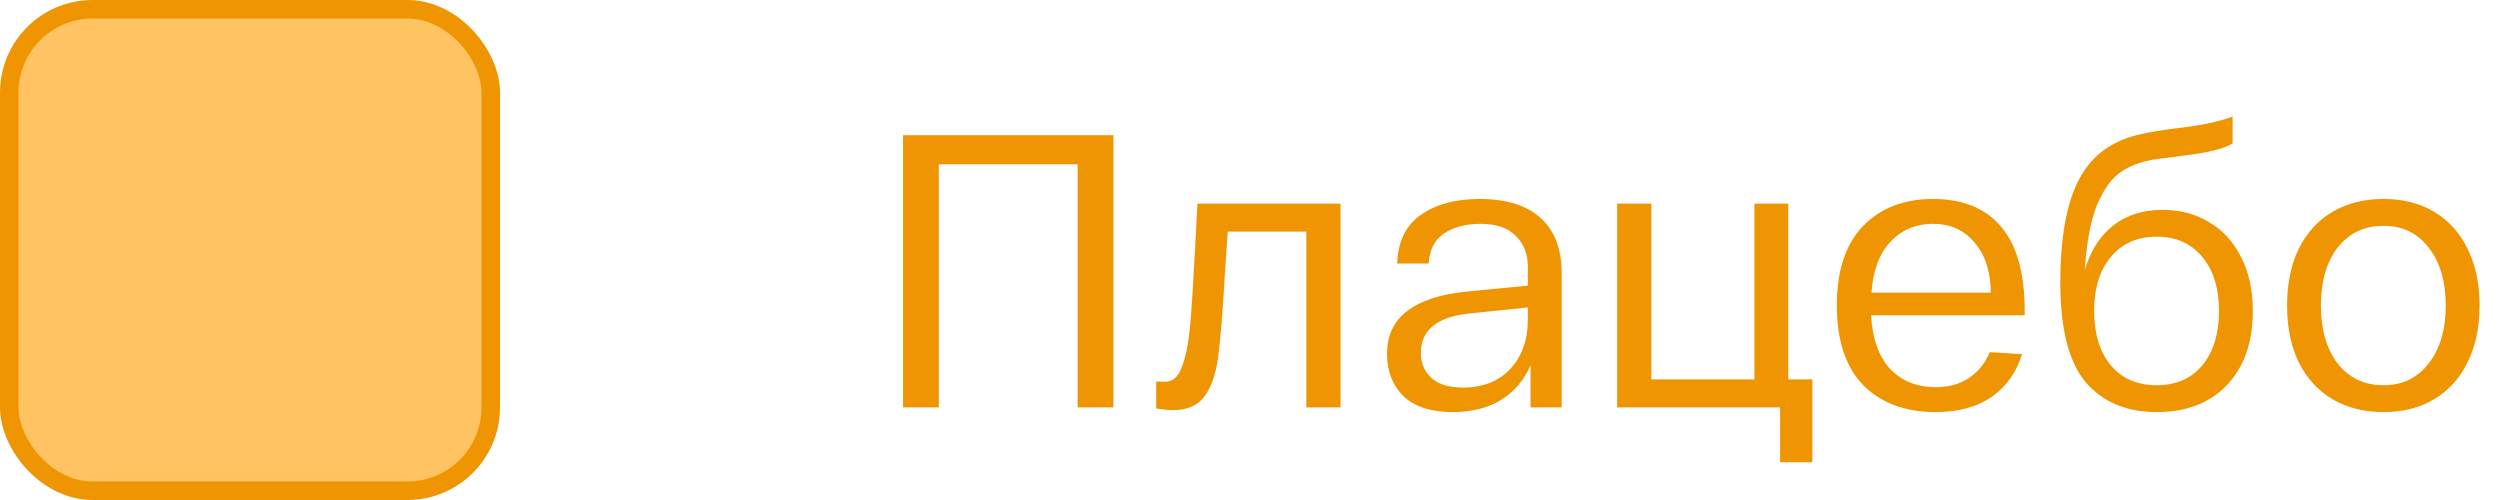 <?xml version="1.0" encoding="UTF-8"?> <svg xmlns="http://www.w3.org/2000/svg" width="135" height="27" viewBox="0 0 135 27" fill="none"><path d="M60.125 22H58.193V8.875H50.696V22H48.764V7.3H60.125V22ZM72.389 10.996V22H70.541V12.508H66.299C66.159 14.552 66.103 15.385 66.131 15.007C66.019 16.953 65.9 18.388 65.774 19.312C65.648 20.222 65.403 20.922 65.039 21.412C64.675 21.902 64.108 22.147 63.338 22.147C63.128 22.147 62.827 22.119 62.435 22.063V20.593C62.575 20.607 62.743 20.614 62.939 20.614C63.331 20.614 63.625 20.348 63.821 19.816C64.031 19.27 64.178 18.542 64.262 17.632C64.346 16.722 64.437 15.315 64.535 13.411L64.661 10.996H72.389ZM74.9 19.123C74.9 18.115 75.264 17.338 75.992 16.792C76.72 16.232 77.798 15.882 79.226 15.742L82.502 15.427V14.377C82.502 13.705 82.285 13.159 81.851 12.739C81.431 12.305 80.801 12.088 79.961 12.088C79.149 12.088 78.484 12.263 77.966 12.613C77.462 12.963 77.189 13.502 77.147 14.23H75.446C75.488 13.04 75.915 12.165 76.727 11.605C77.539 11.031 78.596 10.744 79.898 10.744C81.34 10.744 82.439 11.087 83.195 11.773C83.951 12.459 84.329 13.446 84.329 14.734V22H82.649V19.732C82.299 20.53 81.767 21.153 81.053 21.601C80.339 22.035 79.471 22.252 78.449 22.252C77.273 22.252 76.384 21.965 75.782 21.391C75.194 20.803 74.9 20.047 74.9 19.123ZM76.727 19.06C76.727 19.606 76.916 20.054 77.294 20.404C77.672 20.754 78.239 20.929 78.995 20.929C80.073 20.929 80.927 20.593 81.557 19.921C82.187 19.235 82.502 18.353 82.502 17.275V16.603L79.436 16.918C77.63 17.086 76.727 17.8 76.727 19.06ZM87.326 10.996H89.174V20.488H94.739V10.996H96.566V20.488H97.868V24.961H96.125V22H87.326V10.996ZM99.19 16.498C99.19 14.622 99.659 13.194 100.597 12.214C101.549 11.234 102.809 10.744 104.377 10.744C105.987 10.744 107.212 11.241 108.052 12.235C108.906 13.229 109.333 14.741 109.333 16.771V17.023H101.038C101.108 18.283 101.451 19.249 102.067 19.921C102.697 20.579 103.516 20.908 104.524 20.908C105.238 20.908 105.84 20.74 106.33 20.404C106.834 20.068 107.205 19.606 107.443 19.018L109.186 19.123C108.892 20.103 108.346 20.873 107.548 21.433C106.75 21.979 105.742 22.252 104.524 22.252C102.886 22.252 101.584 21.769 100.618 20.803C99.666 19.823 99.19 18.388 99.19 16.498ZM107.506 15.805C107.492 14.657 107.198 13.754 106.624 13.096C106.064 12.424 105.315 12.088 104.377 12.088C103.453 12.088 102.69 12.41 102.088 13.054C101.486 13.684 101.143 14.601 101.059 15.805H107.506ZM116.78 11.332C117.732 11.332 118.572 11.556 119.3 12.004C120.042 12.438 120.616 13.068 121.022 13.894C121.442 14.706 121.652 15.672 121.652 16.792C121.652 18.486 121.183 19.823 120.245 20.803C119.321 21.769 118.061 22.252 116.465 22.252C114.827 22.252 113.546 21.713 112.622 20.635C111.712 19.543 111.257 17.751 111.257 15.259C111.257 12.809 111.6 10.94 112.286 9.652C112.972 8.364 114.092 7.559 115.646 7.237C116.066 7.139 116.703 7.034 117.557 6.922C117.739 6.908 118.012 6.873 118.376 6.817C119.3 6.677 120.028 6.502 120.56 6.292V7.741C120.182 7.979 119.531 8.168 118.607 8.308L117.683 8.434L116.549 8.581C115.765 8.679 115.107 8.903 114.575 9.253C114.057 9.589 113.616 10.184 113.252 11.038C112.902 11.878 112.678 13.061 112.58 14.587C112.874 13.565 113.378 12.767 114.092 12.193C114.82 11.619 115.716 11.332 116.78 11.332ZM116.465 20.803C117.501 20.803 118.32 20.446 118.922 19.732C119.524 19.004 119.825 18.024 119.825 16.792C119.825 15.56 119.524 14.587 118.922 13.873C118.32 13.145 117.501 12.781 116.465 12.781C115.415 12.781 114.589 13.145 113.987 13.873C113.385 14.587 113.084 15.56 113.084 16.792C113.084 18.024 113.385 19.004 113.987 19.732C114.589 20.446 115.415 20.803 116.465 20.803ZM123.502 16.498C123.502 15.322 123.712 14.3 124.132 13.432C124.566 12.564 125.175 11.899 125.959 11.437C126.743 10.975 127.66 10.744 128.71 10.744C129.76 10.744 130.67 10.975 131.44 11.437C132.224 11.899 132.826 12.564 133.246 13.432C133.68 14.3 133.897 15.322 133.897 16.498C133.897 17.674 133.68 18.696 133.246 19.564C132.826 20.432 132.224 21.097 131.44 21.559C130.67 22.021 129.76 22.252 128.71 22.252C127.66 22.252 126.743 22.021 125.959 21.559C125.175 21.097 124.566 20.432 124.132 19.564C123.712 18.696 123.502 17.674 123.502 16.498ZM125.329 16.498C125.329 17.8 125.63 18.843 126.232 19.627C126.848 20.411 127.674 20.803 128.71 20.803C129.732 20.803 130.544 20.411 131.146 19.627C131.762 18.843 132.07 17.8 132.07 16.498C132.07 15.196 131.762 14.153 131.146 13.369C130.544 12.585 129.732 12.193 128.71 12.193C127.674 12.193 126.848 12.585 126.232 13.369C125.63 14.153 125.329 15.196 125.329 16.498Z" fill="#EF9501"></path><rect x="0.5" y="0.5" width="26" height="26" rx="4.5" fill="#FFC361" stroke="#EF9501"></rect></svg> 